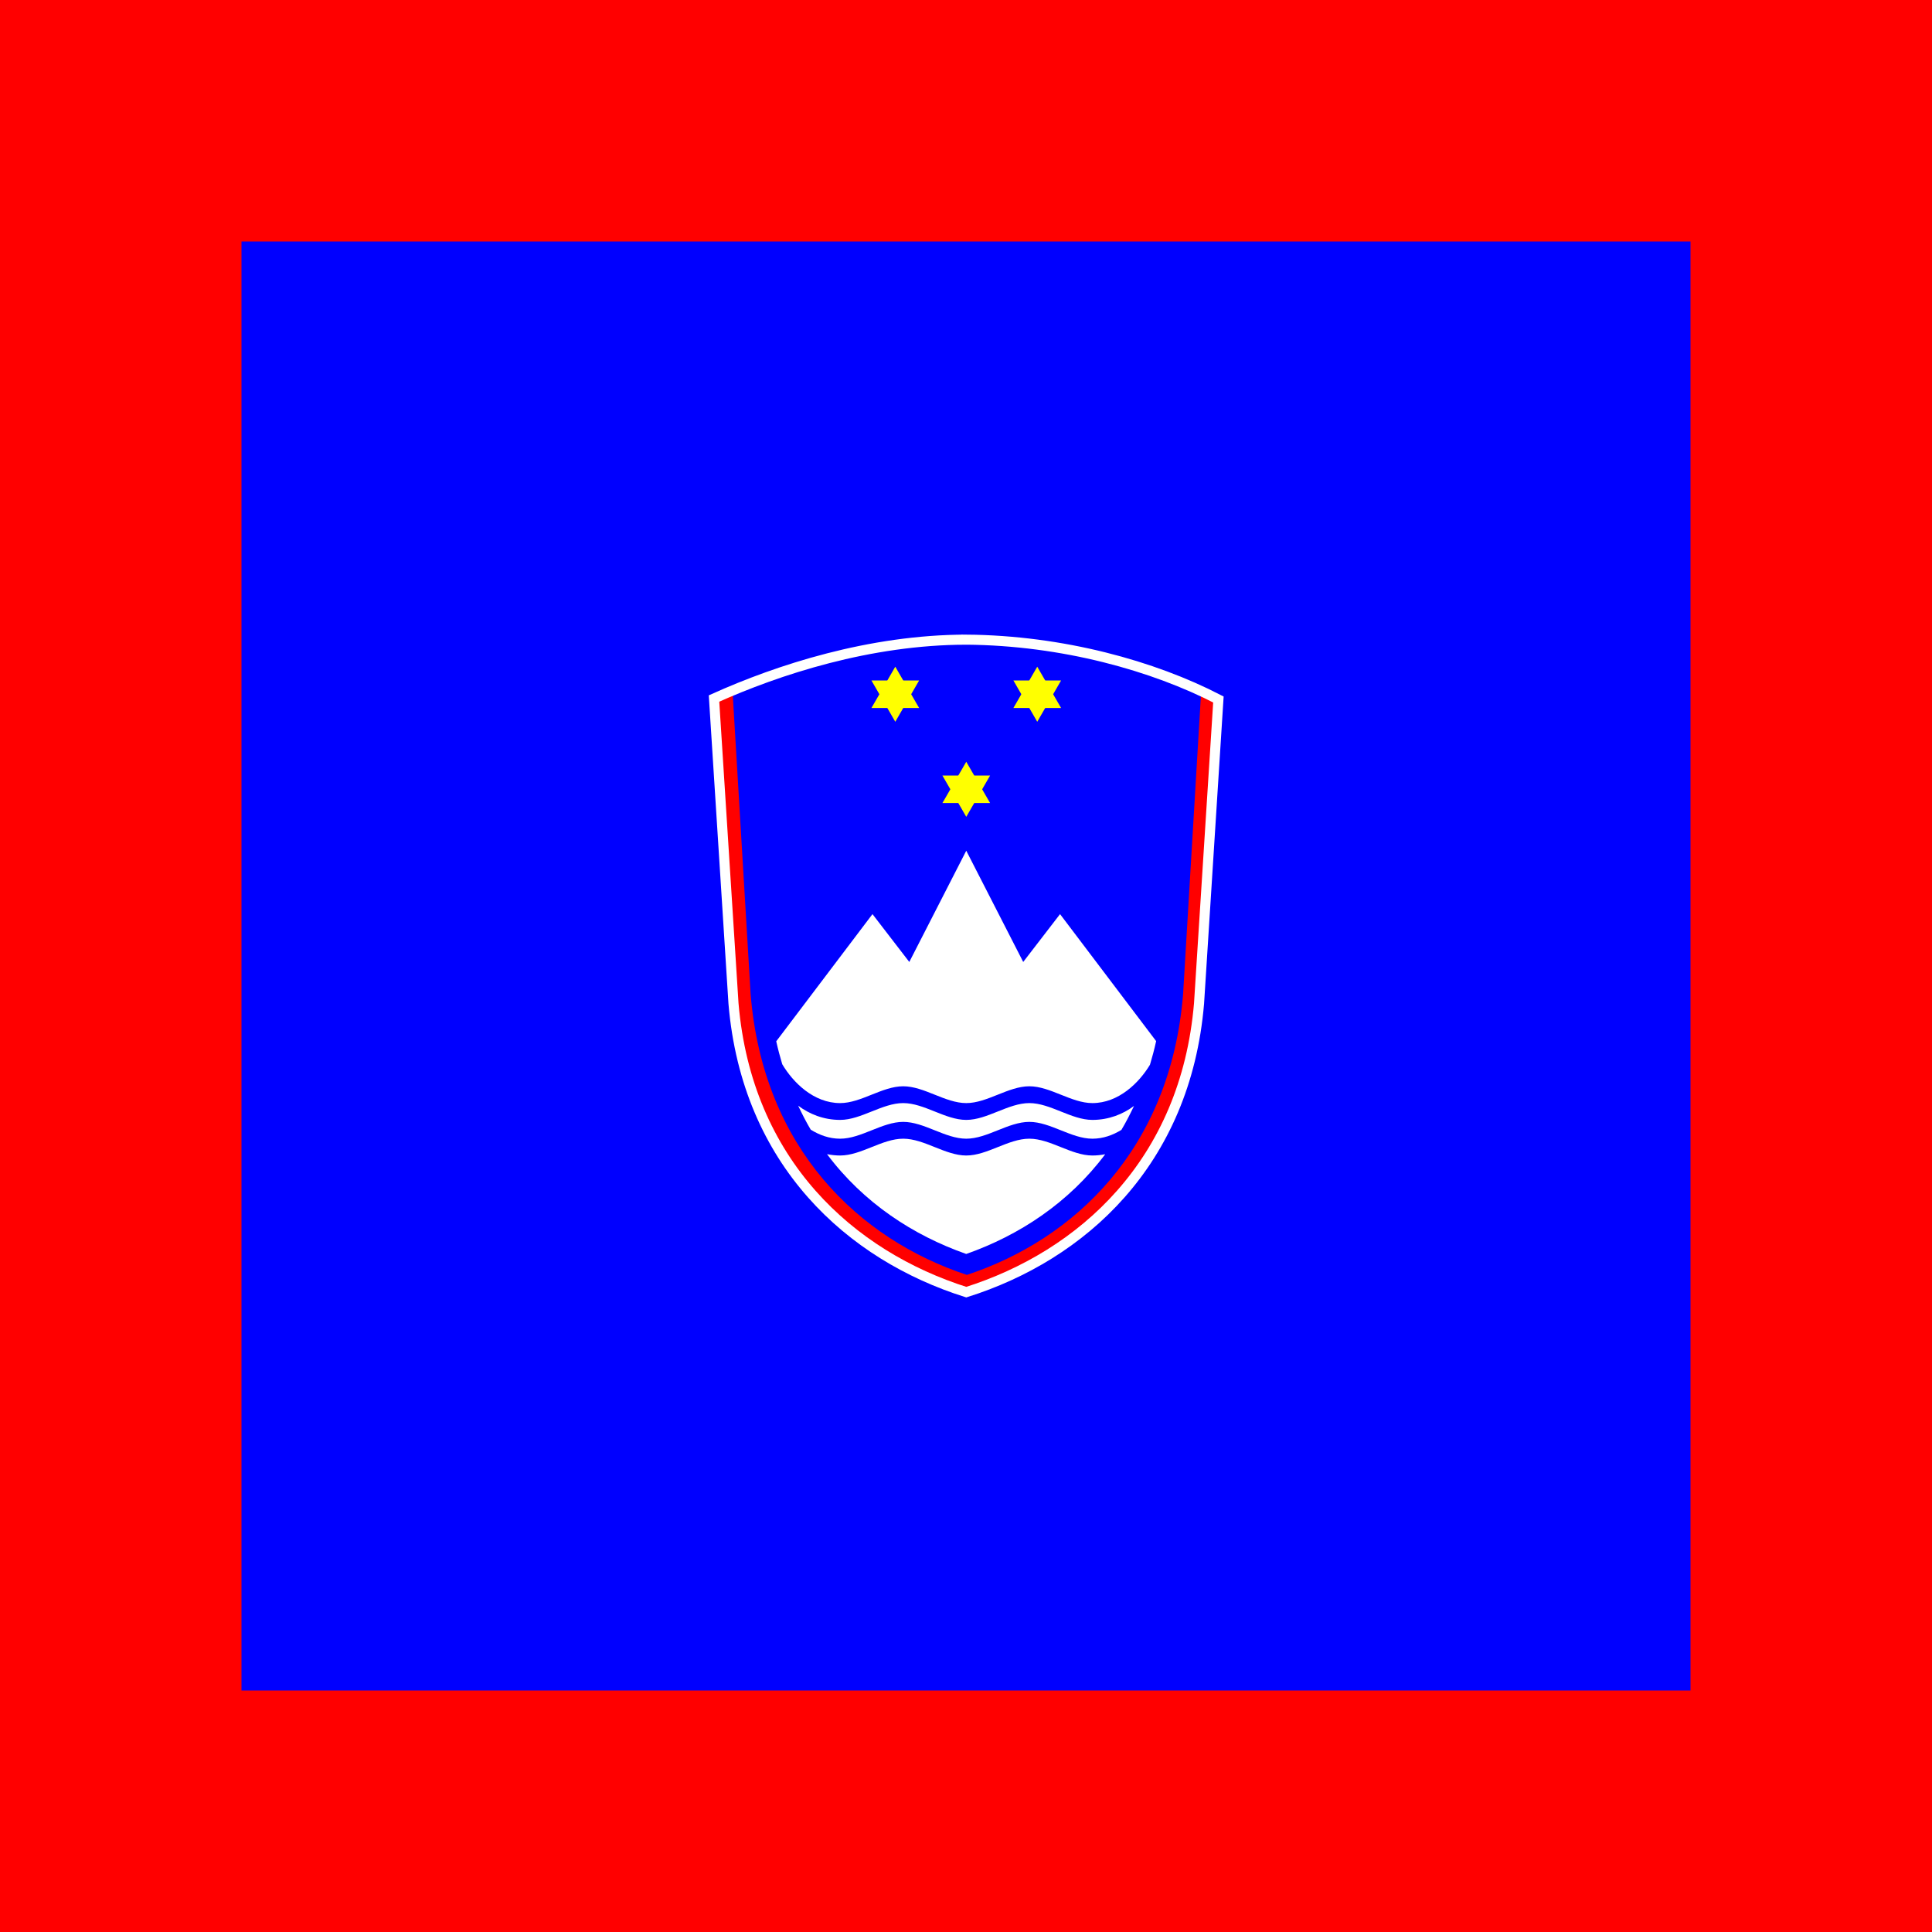 <svg height="480" viewBox="0 0 226.801 289.606" width="480" xmlns="http://www.w3.org/2000/svg" xmlns:xlink="http://www.w3.org/1999/xlink"><rect x="0" y="0" width="226.801" height="289.606" fill="#333333" stroke="none"/><g fill-rule="evenodd"><path d="m-31.402 0h289.606v289.606h-289.606z" fill="#f00"/><g fill="#00f"><path d="m4.798 36.201h217.204v217.204h-217.204z"/><path d="m240 158.961c-22.27.029-43.365 5.695-58.166 12.668l.002.018c-1.539.643-3.045 1.289-4.479 1.934l4.836 75.764c3.351 39.592 29.153 62.644 57.82 71.695 28.668-9.052 54.467-32.103 57.818-71.695l4.811-75.523c-1.436-.743-2.941-1.463-4.479-2.172l.002-.02c-14.791-6.968-35.867-12.631-58.119-12.668-.016-0-.031 0-.047 0z" stroke-width="1.702" transform="matrix(.603 0 0 .603 -31.402 0)"/></g></g><g stroke-width="1.851" transform="matrix(1.027 0 0 1.027 -38.489 214.522)"><path d="m181.836 171.646c-1.539.643-3.045 1.289-4.479 1.934l4.836 75.764c3.351 39.592 29.153 62.644 57.82 71.695 28.668-9.052 54.467-32.103 57.818-71.695l4.811-75.523c-1.436-.743-2.941-1.463-4.479-2.172l-4.488 75.188c-3.111 38.493-27.063 60.903-53.676 69.703-26.613-8.8-50.565-31.21-53.676-69.703z" fill="#f00" fill-rule="evenodd" stroke-width="3.15" transform="matrix(.588 0 0 .588 6.902 -208.925)"/><path d="m147.935-115.519c-14.096.018-27.448 4.376-36.817 8.59l2.842 44.519c1.969 23.264 17.13 36.809 33.975 42.128 16.845-5.319 32.006-18.864 33.975-42.128l2.827-44.378c-9.432-4.882-22.705-8.62-36.802-8.732z" fill="none" stroke="#fff" stroke-width="1.469"/><path d="m147.934-84.712-8.314 16.236-5.375-6.983-14.046 18.562c.254 1.152.552 2.264.877 3.35 1.569 2.647 4.583 5.67 8.449 5.67 3.068 0 6.136-2.454 9.204-2.454 3.068 0 6.136 2.454 9.204 2.454 3.068 0 6.136-2.454 9.204-2.454 3.068 0 6.136 2.454 9.204 2.454 3.831 0 6.826-2.966 8.406-5.596.337-1.115.64-2.264.902-3.449l-14.027-18.537-5.375 6.983zm-9.204 36.835c-3.068 0-6.136 2.454-9.204 2.454-2.428 0-4.514-.86-6.13-2.08.571 1.211 1.174 2.389 1.835 3.504 1.266.787 2.704 1.319 4.295 1.319 3.068 0 6.136-2.454 9.204-2.454 3.068 0 6.136 2.454 9.204 2.454 3.068 0 6.136-2.454 9.204-2.454 3.068 0 6.136 2.454 9.204 2.454 1.569 0 2.987-.52 4.24-1.289.66-1.111 1.263-2.285 1.835-3.491-1.608 1.197-3.675 2.037-6.075 2.037-3.068 0-6.136-2.454-9.204-2.454-3.068 0-6.136 2.454-9.204 2.454-3.068 0-6.136-2.454-9.204-2.454zm0 5.197c-3.068 0-6.136 2.454-9.204 2.454-.667 0-1.3-.078-1.914-.196 5.308 7.091 12.55 11.838 20.317 14.567 7.751-2.725 14.981-7.475 20.286-14.555-.601.113-1.221.184-1.872.184-3.068 0-6.136-2.454-9.204-2.454-3.068 0-6.136 2.454-9.204 2.454-3.068 0-6.136-2.454-9.204-2.454z" fill="#fff" fill-rule="evenodd"/><g id="a" fill="#ff0" stroke-width="1.851" transform="translate(0 -.001)"><path id="b" d="m134.094-109.561h6.961l-3.48 6.027" fill="#ff0" fill-rule="evenodd"/><use fill="#ff0" height="300" transform="matrix(1 0 0 -1 0 -215.104)" width="600" xlink:href="#b"/></g><g fill="#ff0"><use height="300" transform="translate(20.72)" width="600" xlink:href="#a"/><use height="300" transform="translate(10.36 13.875)" width="600" xlink:href="#a"/></g></g></svg>